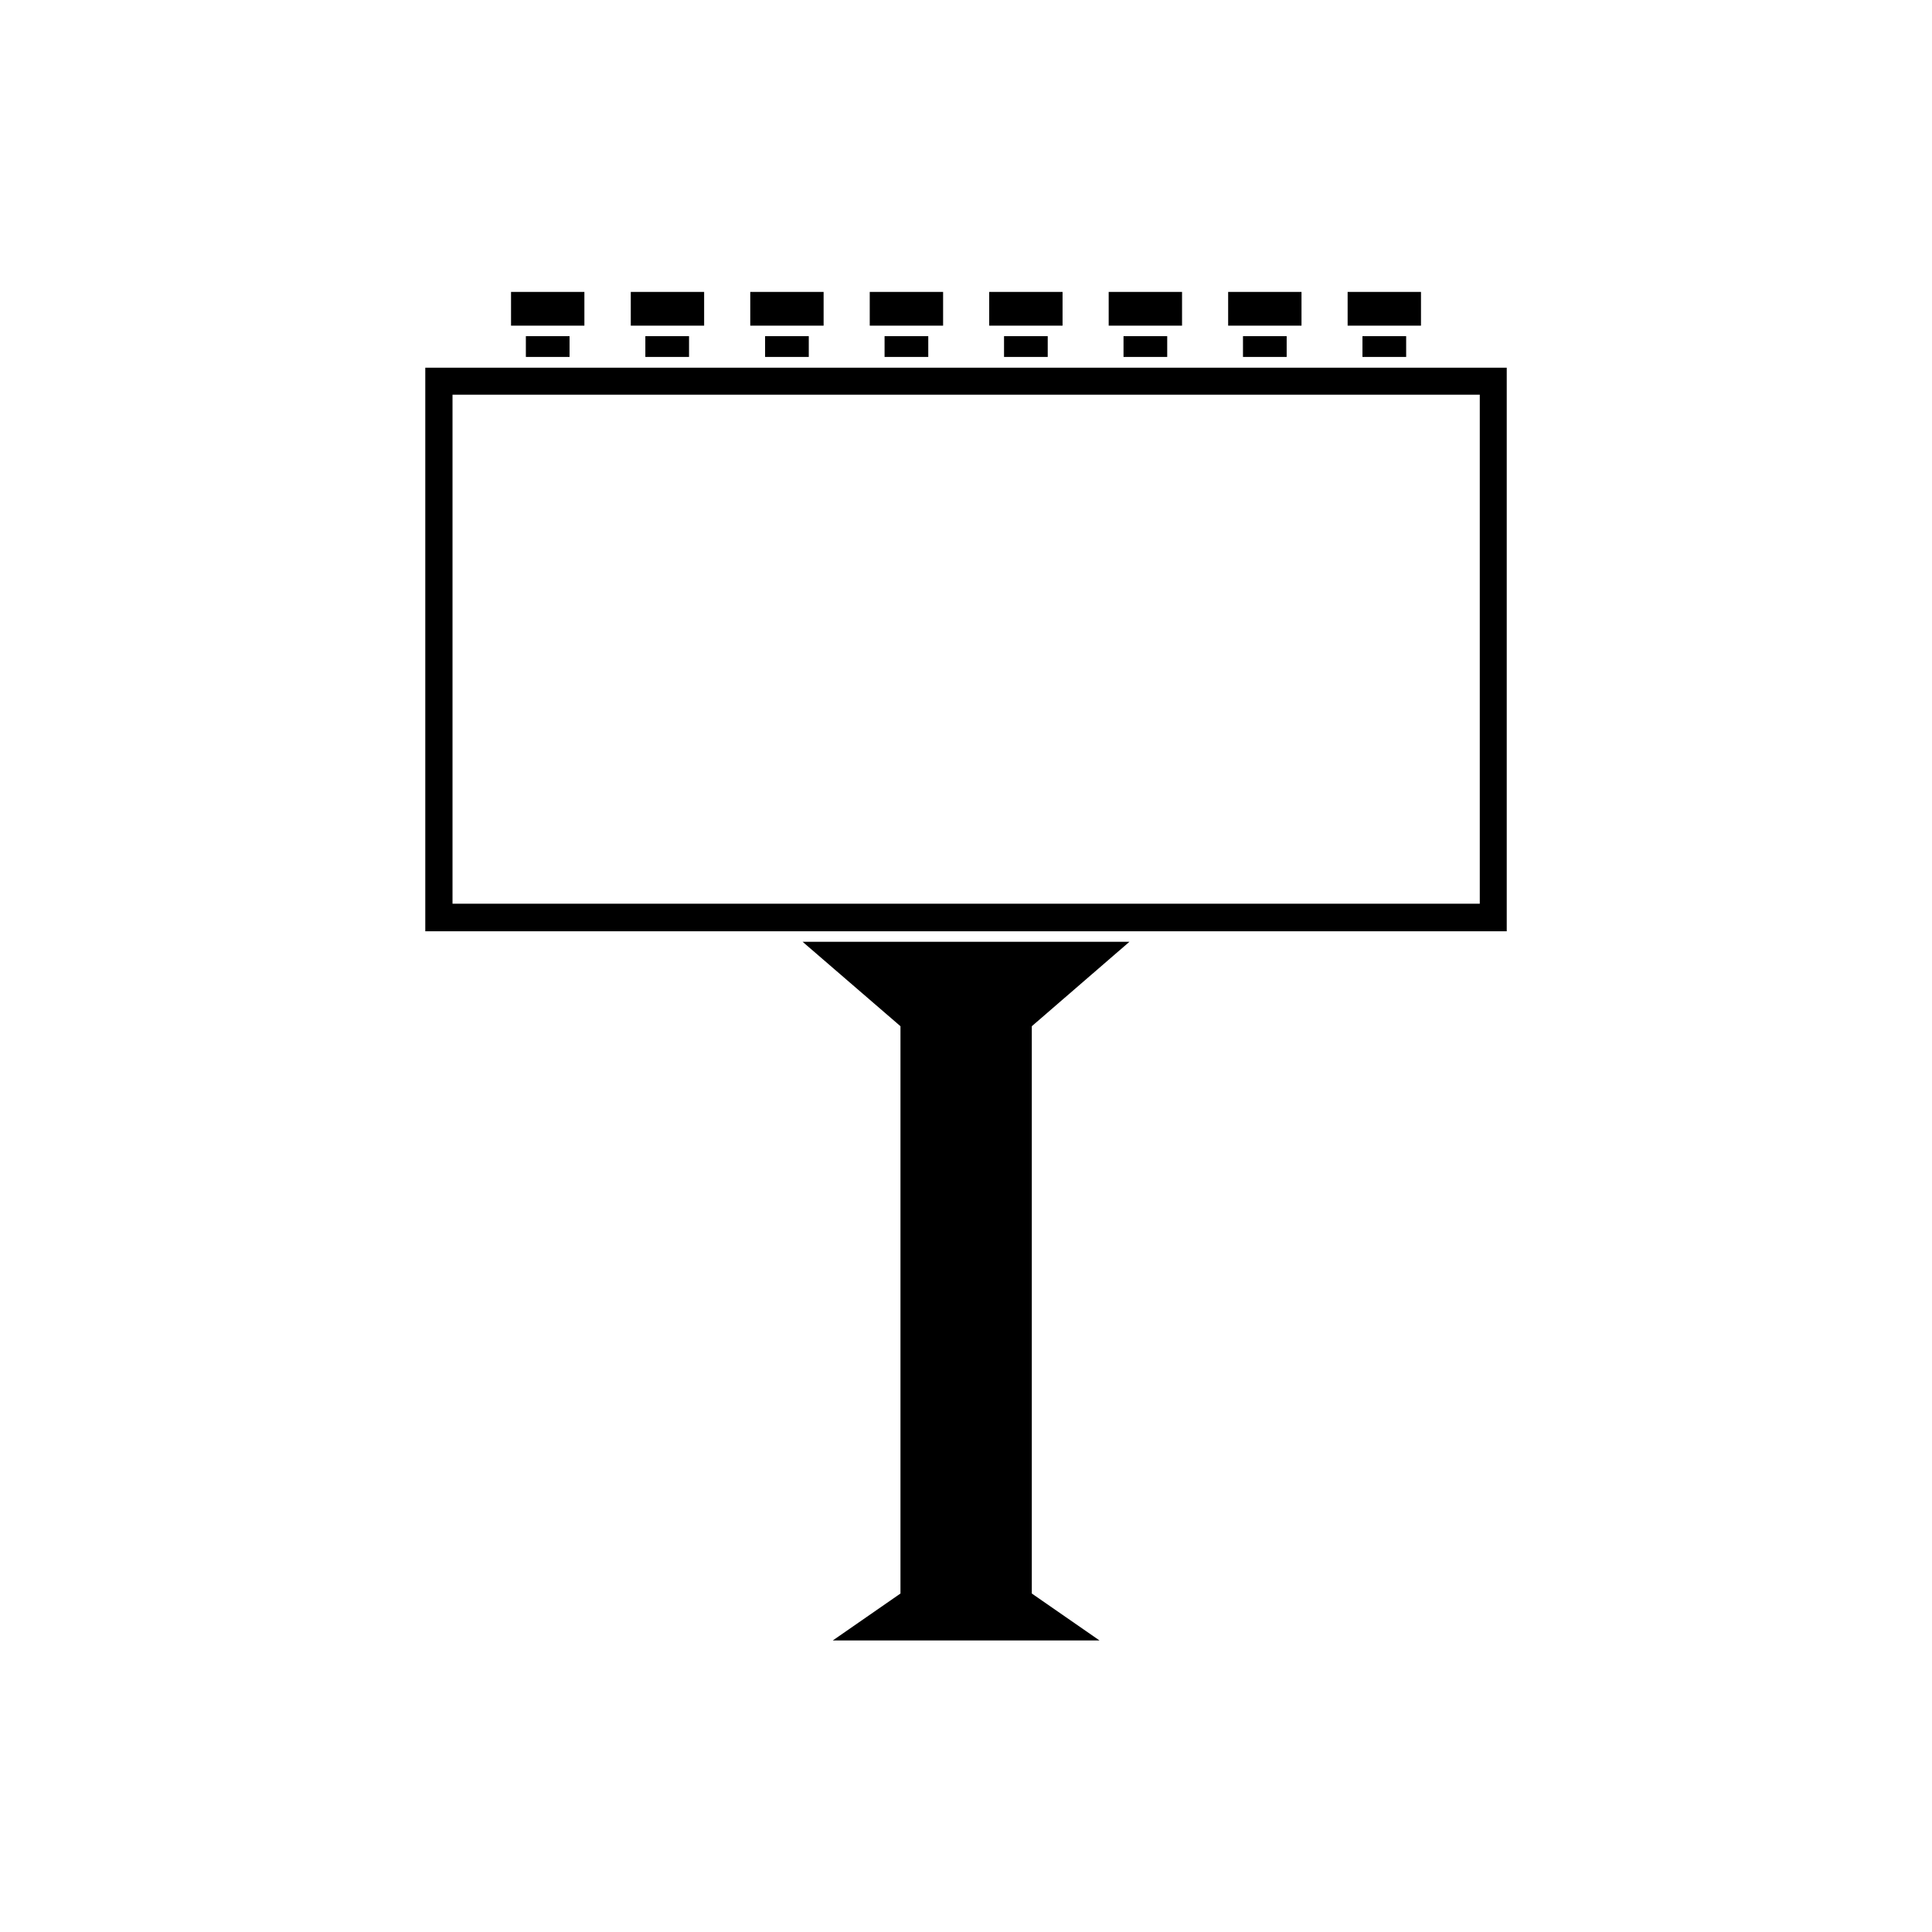 <svg xmlns="http://www.w3.org/2000/svg" xmlns:xlink="http://www.w3.org/1999/xlink" width="500" zoomAndPan="magnify" viewBox="0 0 375 375" height="500" preserveAspectRatio="xMidYMid meet" version="1.0"><defs><clipPath id="10f6027685"><path d="M 82.504 71 L 292.504 71 L 292.504 181 L 82.504 181 Z M 82.504 71 " clip-rule="nonzero"/></clipPath><clipPath id="bdb2919d10"><path d="M 155 182 L 220 182 L 220 318.41 L 155 318.41 Z M 155 182 " clip-rule="nonzero"/></clipPath><clipPath id="406d4188bd"><path d="M 99 56.66 L 114 56.66 L 114 64 L 99 64 Z M 99 56.66 " clip-rule="nonzero"/></clipPath><clipPath id="7677c884d8"><path d="M 122 56.66 L 137 56.66 L 137 64 L 122 64 Z M 122 56.66 " clip-rule="nonzero"/></clipPath><clipPath id="a02c5830eb"><path d="M 145 56.66 L 160 56.66 L 160 64 L 145 64 Z M 145 56.66 " clip-rule="nonzero"/></clipPath><clipPath id="58835568e8"><path d="M 168 56.66 L 184 56.66 L 184 64 L 168 64 Z M 168 56.66 " clip-rule="nonzero"/></clipPath><clipPath id="393d2beddb"><path d="M 192 56.66 L 207 56.66 L 207 64 L 192 64 Z M 192 56.66 " clip-rule="nonzero"/></clipPath><clipPath id="259ad1ab49"><path d="M 215 56.66 L 230 56.66 L 230 64 L 215 64 Z M 215 56.66 " clip-rule="nonzero"/></clipPath><clipPath id="ffda58fab5"><path d="M 238 56.66 L 253 56.66 L 253 64 L 238 64 Z M 238 56.66 " clip-rule="nonzero"/></clipPath><clipPath id="0707575d53"><path d="M 261 56.66 L 276 56.66 L 276 64 L 261 64 Z M 261 56.66 " clip-rule="nonzero"/></clipPath></defs><rect x="-37.5" width="450" fill="#ffffff" y="-37.5" height="450" fill-opacity="1"/><rect x="-37.5" width="450" fill="#ffffff" y="-37.5" height="450" fill-opacity="1"/><g clip-path="url(#10f6027685)"><path fill="#000000" d="M 82.547 71.375 L 82.547 180.758 L 292.457 180.758 L 292.457 71.375 Z M 287.223 175.414 L 87.832 175.414 L 87.832 76.609 L 287.223 76.609 Z M 287.223 175.414 " fill-opacity="1" fill-rule="nonzero"/></g><g clip-path="url(#bdb2919d10)"><path fill="#000000" d="M 219.227 182.797 L 155.781 182.797 L 174.781 199.188 L 174.781 309.301 L 161.645 318.41 L 213.414 318.41 L 200.273 309.301 L 200.273 199.188 Z M 219.227 182.797 " fill-opacity="1" fill-rule="nonzero"/></g><path fill="#000000" d="M 102.07 65.25 L 110.551 65.25 L 110.551 69.281 L 102.07 69.281 Z M 102.07 65.25 " fill-opacity="1" fill-rule="nonzero"/><g clip-path="url(#406d4188bd)"><path fill="#000000" d="M 110.551 63.207 L 113.43 63.207 L 113.43 56.66 L 99.191 56.66 L 99.191 63.207 Z M 110.551 63.207 " fill-opacity="1" fill-rule="nonzero"/></g><path fill="#000000" d="M 125.262 65.25 L 133.742 65.25 L 133.742 69.281 L 125.262 69.281 Z M 125.262 65.25 " fill-opacity="1" fill-rule="nonzero"/><g clip-path="url(#7677c884d8)"><path fill="#000000" d="M 133.742 63.207 L 136.672 63.207 L 136.672 56.66 L 122.434 56.66 L 122.434 63.207 Z M 133.742 63.207 " fill-opacity="1" fill-rule="nonzero"/></g><path fill="#000000" d="M 148.504 65.25 L 156.984 65.25 L 156.984 69.281 L 148.504 69.281 Z M 148.504 65.25 " fill-opacity="1" fill-rule="nonzero"/><g clip-path="url(#a02c5830eb)"><path fill="#000000" d="M 156.984 63.207 L 159.863 63.207 L 159.863 56.66 L 145.625 56.66 L 145.625 63.207 Z M 156.984 63.207 " fill-opacity="1" fill-rule="nonzero"/></g><path fill="#000000" d="M 171.695 65.25 L 180.176 65.25 L 180.176 69.281 L 171.695 69.281 Z M 171.695 65.25 " fill-opacity="1" fill-rule="nonzero"/><g clip-path="url(#58835568e8)"><path fill="#000000" d="M 180.176 63.207 L 183.055 63.207 L 183.055 56.66 L 168.816 56.66 L 168.816 63.207 Z M 180.176 63.207 " fill-opacity="1" fill-rule="nonzero"/></g><path fill="#000000" d="M 194.883 65.25 L 203.363 65.25 L 203.363 69.281 L 194.883 69.281 Z M 194.883 65.25 " fill-opacity="1" fill-rule="nonzero"/><g clip-path="url(#393d2beddb)"><path fill="#000000" d="M 203.363 63.207 L 206.242 63.207 L 206.242 56.66 L 192.004 56.66 L 192.004 63.207 Z M 203.363 63.207 " fill-opacity="1" fill-rule="nonzero"/></g><path fill="#000000" d="M 218.074 65.25 L 226.555 65.25 L 226.555 69.281 L 218.074 69.281 Z M 218.074 65.25 " fill-opacity="1" fill-rule="nonzero"/><g clip-path="url(#259ad1ab49)"><path fill="#000000" d="M 226.555 63.207 L 229.434 63.207 L 229.434 56.66 L 215.195 56.66 L 215.195 63.207 Z M 226.555 63.207 " fill-opacity="1" fill-rule="nonzero"/></g><path fill="#000000" d="M 241.262 65.25 L 249.742 65.25 L 249.742 69.281 L 241.262 69.281 Z M 241.262 65.25 " fill-opacity="1" fill-rule="nonzero"/><g clip-path="url(#ffda58fab5)"><path fill="#000000" d="M 249.742 63.207 L 252.621 63.207 L 252.621 56.66 L 238.383 56.66 L 238.383 63.207 Z M 249.742 63.207 " fill-opacity="1" fill-rule="nonzero"/></g><path fill="#000000" d="M 264.453 65.25 L 272.934 65.25 L 272.934 69.281 L 264.453 69.281 Z M 264.453 65.25 " fill-opacity="1" fill-rule="nonzero"/><g clip-path="url(#0707575d53)"><path fill="#000000" d="M 272.934 63.207 L 275.812 63.207 L 275.812 56.66 L 261.574 56.66 L 261.574 63.207 Z M 272.934 63.207 " fill-opacity="1" fill-rule="nonzero"/></g></svg>